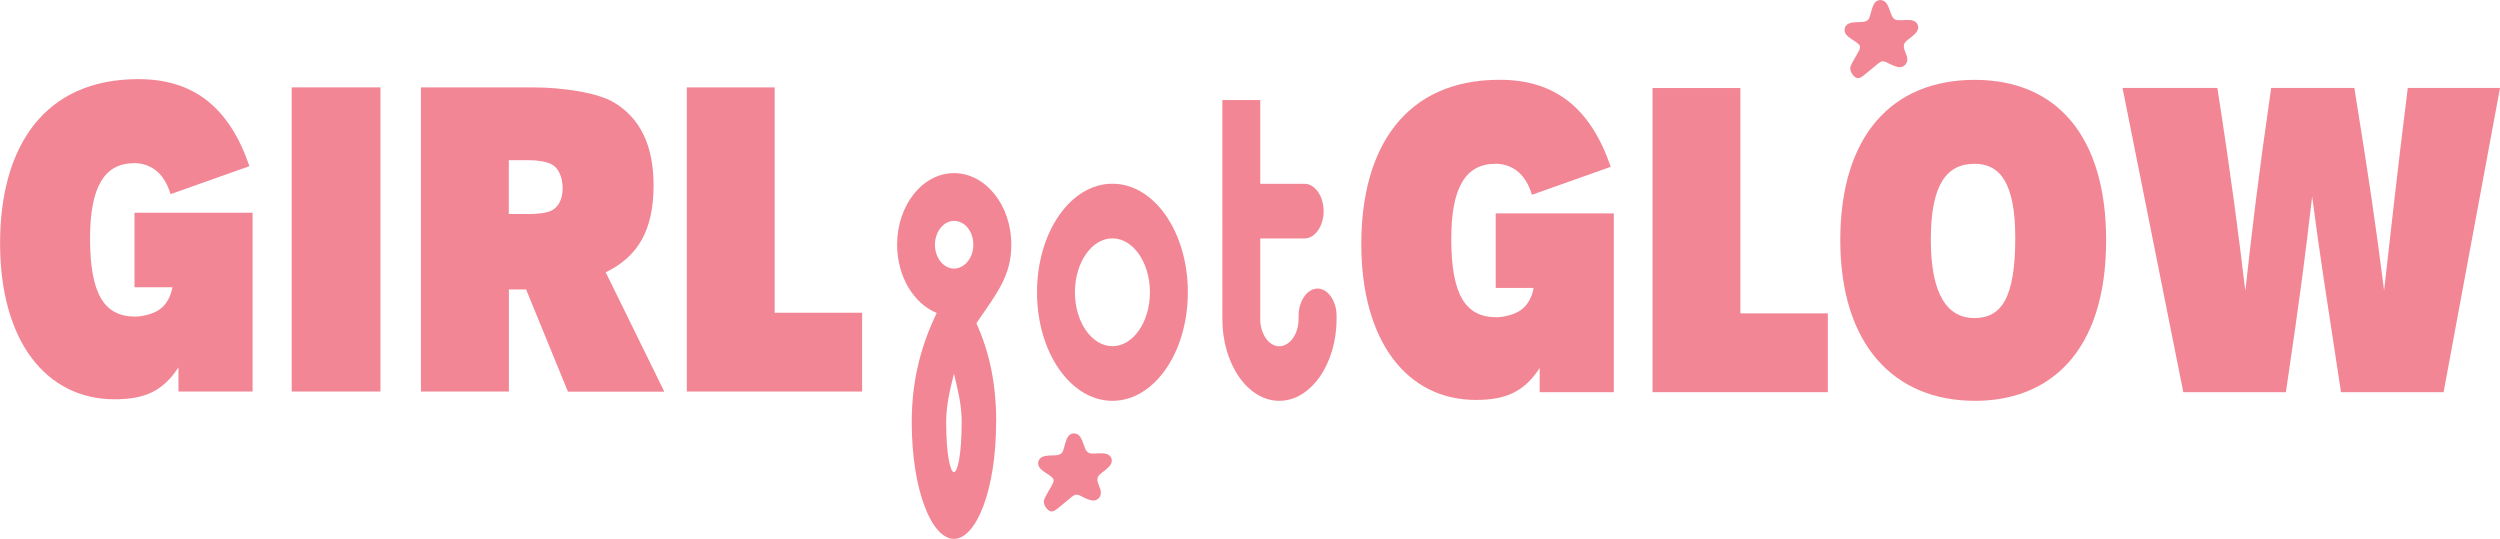 <svg viewBox="0 0 309.3 66.67" xmlns="http://www.w3.org/2000/svg" data-name="Layer 2" id="Layer_2">
  <defs>
    <style>
      .cls-1 {
        fill: #f28694;
      }
    </style>
  </defs>
  <g data-name="Layer 1" id="Layer_1-2">
    <g>
      <g>
        <path d="M16.58,20.19c-3.62,0-5.44,2.88-5.44,9.28,0,6.93,1.76,9.7,5.6,9.7.85,0,2.24-.32,3.04-.91.85-.59,1.39-1.71,1.55-2.72h-4.69v-9.22h14.61v22.12h-9.17v-2.99c-1.92,2.93-4.16,3.95-7.89,3.95-8.53,0-14.18-7.25-14.18-19.3S5.54,9.79,17.11,9.79c6.82,0,11.25,3.46,13.75,10.77l-9.76,3.46c-.8-2.72-2.56-3.84-4.53-3.84Z" class="cls-1"></path>
        <path d="M47.07,48.44h-10.98V10.81h10.98v37.64Z" class="cls-1"></path>
        <path d="M70.26,48.44l-5.17-12.63h-2.13v12.63h-10.88V10.81h13.81c3.84,0,8.16.69,10.07,1.87,3.14,1.87,4.9,5.17,4.9,10.24,0,5.49-1.87,8.8-5.92,10.77l7.25,14.77h-11.94ZM65.51,26.48c.91,0,2.18-.11,2.82-.48.85-.48,1.28-1.49,1.28-2.72,0-1.12-.37-2.4-1.33-2.93-.53-.32-1.76-.53-2.72-.53h-2.61v6.66h2.56Z" class="cls-1"></path>
        <path d="M84.97,48.44V10.81h10.87v27.88h10.82v9.75h-21.7Z" class="cls-1"></path>
        <path d="M123.24,52.19c0,8.58-2.51,14.48-5.22,14.48s-5.22-5.9-5.22-14.48c0-5.63,1.39-9.92,3.09-13.47-2.82-1.14-4.9-4.49-4.9-8.45,0-4.89,3.15-8.85,7.04-8.85s7.09,3.95,7.09,8.85c0,3.89-1.81,6.03-4.32,9.72,1.6,3.55,2.45,7.44,2.45,12.2ZM118.02,27.33c-1.28,0-2.35,1.34-2.35,2.95s1.07,2.95,2.35,2.95,2.4-1.27,2.4-2.95-1.07-2.95-2.4-2.95ZM118.02,46.23c-.43,1.81-.96,3.75-.96,5.96,0,4.16.53,6.23.96,6.23s.96-2.08.96-6.23c0-2.21-.53-4.15-.96-5.96Z" class="cls-1"></path>
        <path d="M137.63,49.59c-5.17,0-9.33-5.98-9.33-13.43s4.16-13.43,9.33-13.43,9.33,5.98,9.33,13.43-4.16,13.43-9.33,13.43ZM132.99,36.16c0,3.68,2.08,6.67,4.64,6.67s4.64-2.99,4.64-6.67-2.08-6.67-4.64-6.67-4.64,2.99-4.64,6.67Z" class="cls-1"></path>
        <path d="M155.91,39.46c0,1.84,1.07,3.38,2.35,3.38s2.4-1.46,2.4-3.38v-.38c0-1.84,1.07-3.38,2.35-3.38s2.35,1.53,2.35,3.38v.38c0,5.6-3.2,10.13-7.09,10.13s-7.04-4.53-7.04-10.13V12.38h4.69v10.36h5.49c1.28,0,2.35,1.53,2.35,3.38s-1.07,3.38-2.35,3.38h-5.49v9.97Z" class="cls-1"></path>
        <path d="M184.99,20.27c-3.63,0-5.44,2.88-5.44,9.28,0,6.93,1.76,9.7,5.6,9.7.85,0,2.24-.32,3.04-.91.85-.59,1.39-1.71,1.55-2.72h-4.69v-9.22h14.61v22.12h-9.17v-2.99c-1.92,2.93-4.16,3.95-7.89,3.95-8.53,0-14.18-7.25-14.18-19.3s5.54-20.31,17.11-20.31c6.82,0,11.25,3.46,13.75,10.77l-9.75,3.46c-.8-2.72-2.56-3.84-4.53-3.84Z" class="cls-1"></path>
        <path d="M204.45,48.52V10.89h10.87v27.88h10.82v9.75h-21.7Z" class="cls-1"></path>
        <path d="M244.37,49.59c-10.08,0-16.69-6.98-16.69-19.88s6.4-19.83,16.63-19.83,16.26,7.09,16.26,19.83c0,14.07-7.2,19.88-16.21,19.88ZM244.27,20.27c-3.46,0-5.39,2.61-5.39,9.38s2.03,9.7,5.39,9.7,5.06-2.51,5.06-9.92c0-6.77-1.87-9.17-5.06-9.17Z" class="cls-1"></path>
        <path d="M289.63,48.52c-1.87-12.31-2.56-16.47-3.57-24.2-.91,7.78-1.44,11.94-3.25,24.2h-12.69l-7.52-37.64h11.73c1.76,11.3,2.61,18.02,3.46,25.11.8-7.2,1.55-13.7,3.2-25.11h10.29c1.81,11.25,2.67,17.06,3.68,25.06.91-7.94,1.55-14.02,2.93-25.06h11.41l-6.98,37.64h-12.69Z" class="cls-1"></path>
      </g>
      <path d="M233.4.41c.23.34.37.77.51,1.16.16.49.37.94.95.93.59.03,1.2-.11,1.78.04.65.18.89.87.48,1.41-.34.49-.91.77-1.34,1.2-.09.09-.17.2-.21.33-.17.65.45,1.27.4,1.93-.01.31-.18.61-.45.77-.43.28-.99.06-1.42-.13-.39-.14-.83-.51-1.22-.46-.19.03-.36.15-.51.27-.49.4-1.16.95-1.68,1.38-.29.23-.65.54-1.04.38-.44-.22-.87-.91-.7-1.4.25-.65.72-1.31,1.01-1.89.09-.17.18-.36.16-.55-.03-.28-.36-.48-.61-.65-.36-.25-.76-.47-1.05-.79-.46-.49-.27-1.27.38-1.47.41-.14.86-.12,1.29-.14.45,0,.99-.07,1.15-.55.23-.58.28-1.26.64-1.79.34-.52,1.12-.5,1.47.02v.02Z" class="cls-1"></path>
      <path d="M133.63,54.02c.23.34.37.77.51,1.16.16.49.37.94.95.93.59.03,1.2-.11,1.78.04.65.18.89.87.48,1.41-.34.49-.91.77-1.34,1.2-.09.09-.17.2-.21.33-.17.65.45,1.27.4,1.93-.01.31-.18.61-.45.77-.43.28-.99.06-1.42-.13-.39-.14-.83-.51-1.22-.46-.19.03-.36.15-.51.27-.49.4-1.16.95-1.68,1.38-.29.23-.65.54-1.04.38-.44-.22-.87-.91-.7-1.4.25-.65.72-1.31,1.01-1.89.09-.17.18-.36.16-.55-.03-.28-.36-.48-.61-.65-.36-.25-.76-.47-1.05-.79-.46-.49-.27-1.27.38-1.47.41-.14.86-.12,1.29-.14.45,0,.99-.07,1.15-.55.23-.58.28-1.26.64-1.79.34-.52,1.12-.5,1.47.02v.02Z" class="cls-1"></path>
    </g>
  </g>
</svg>